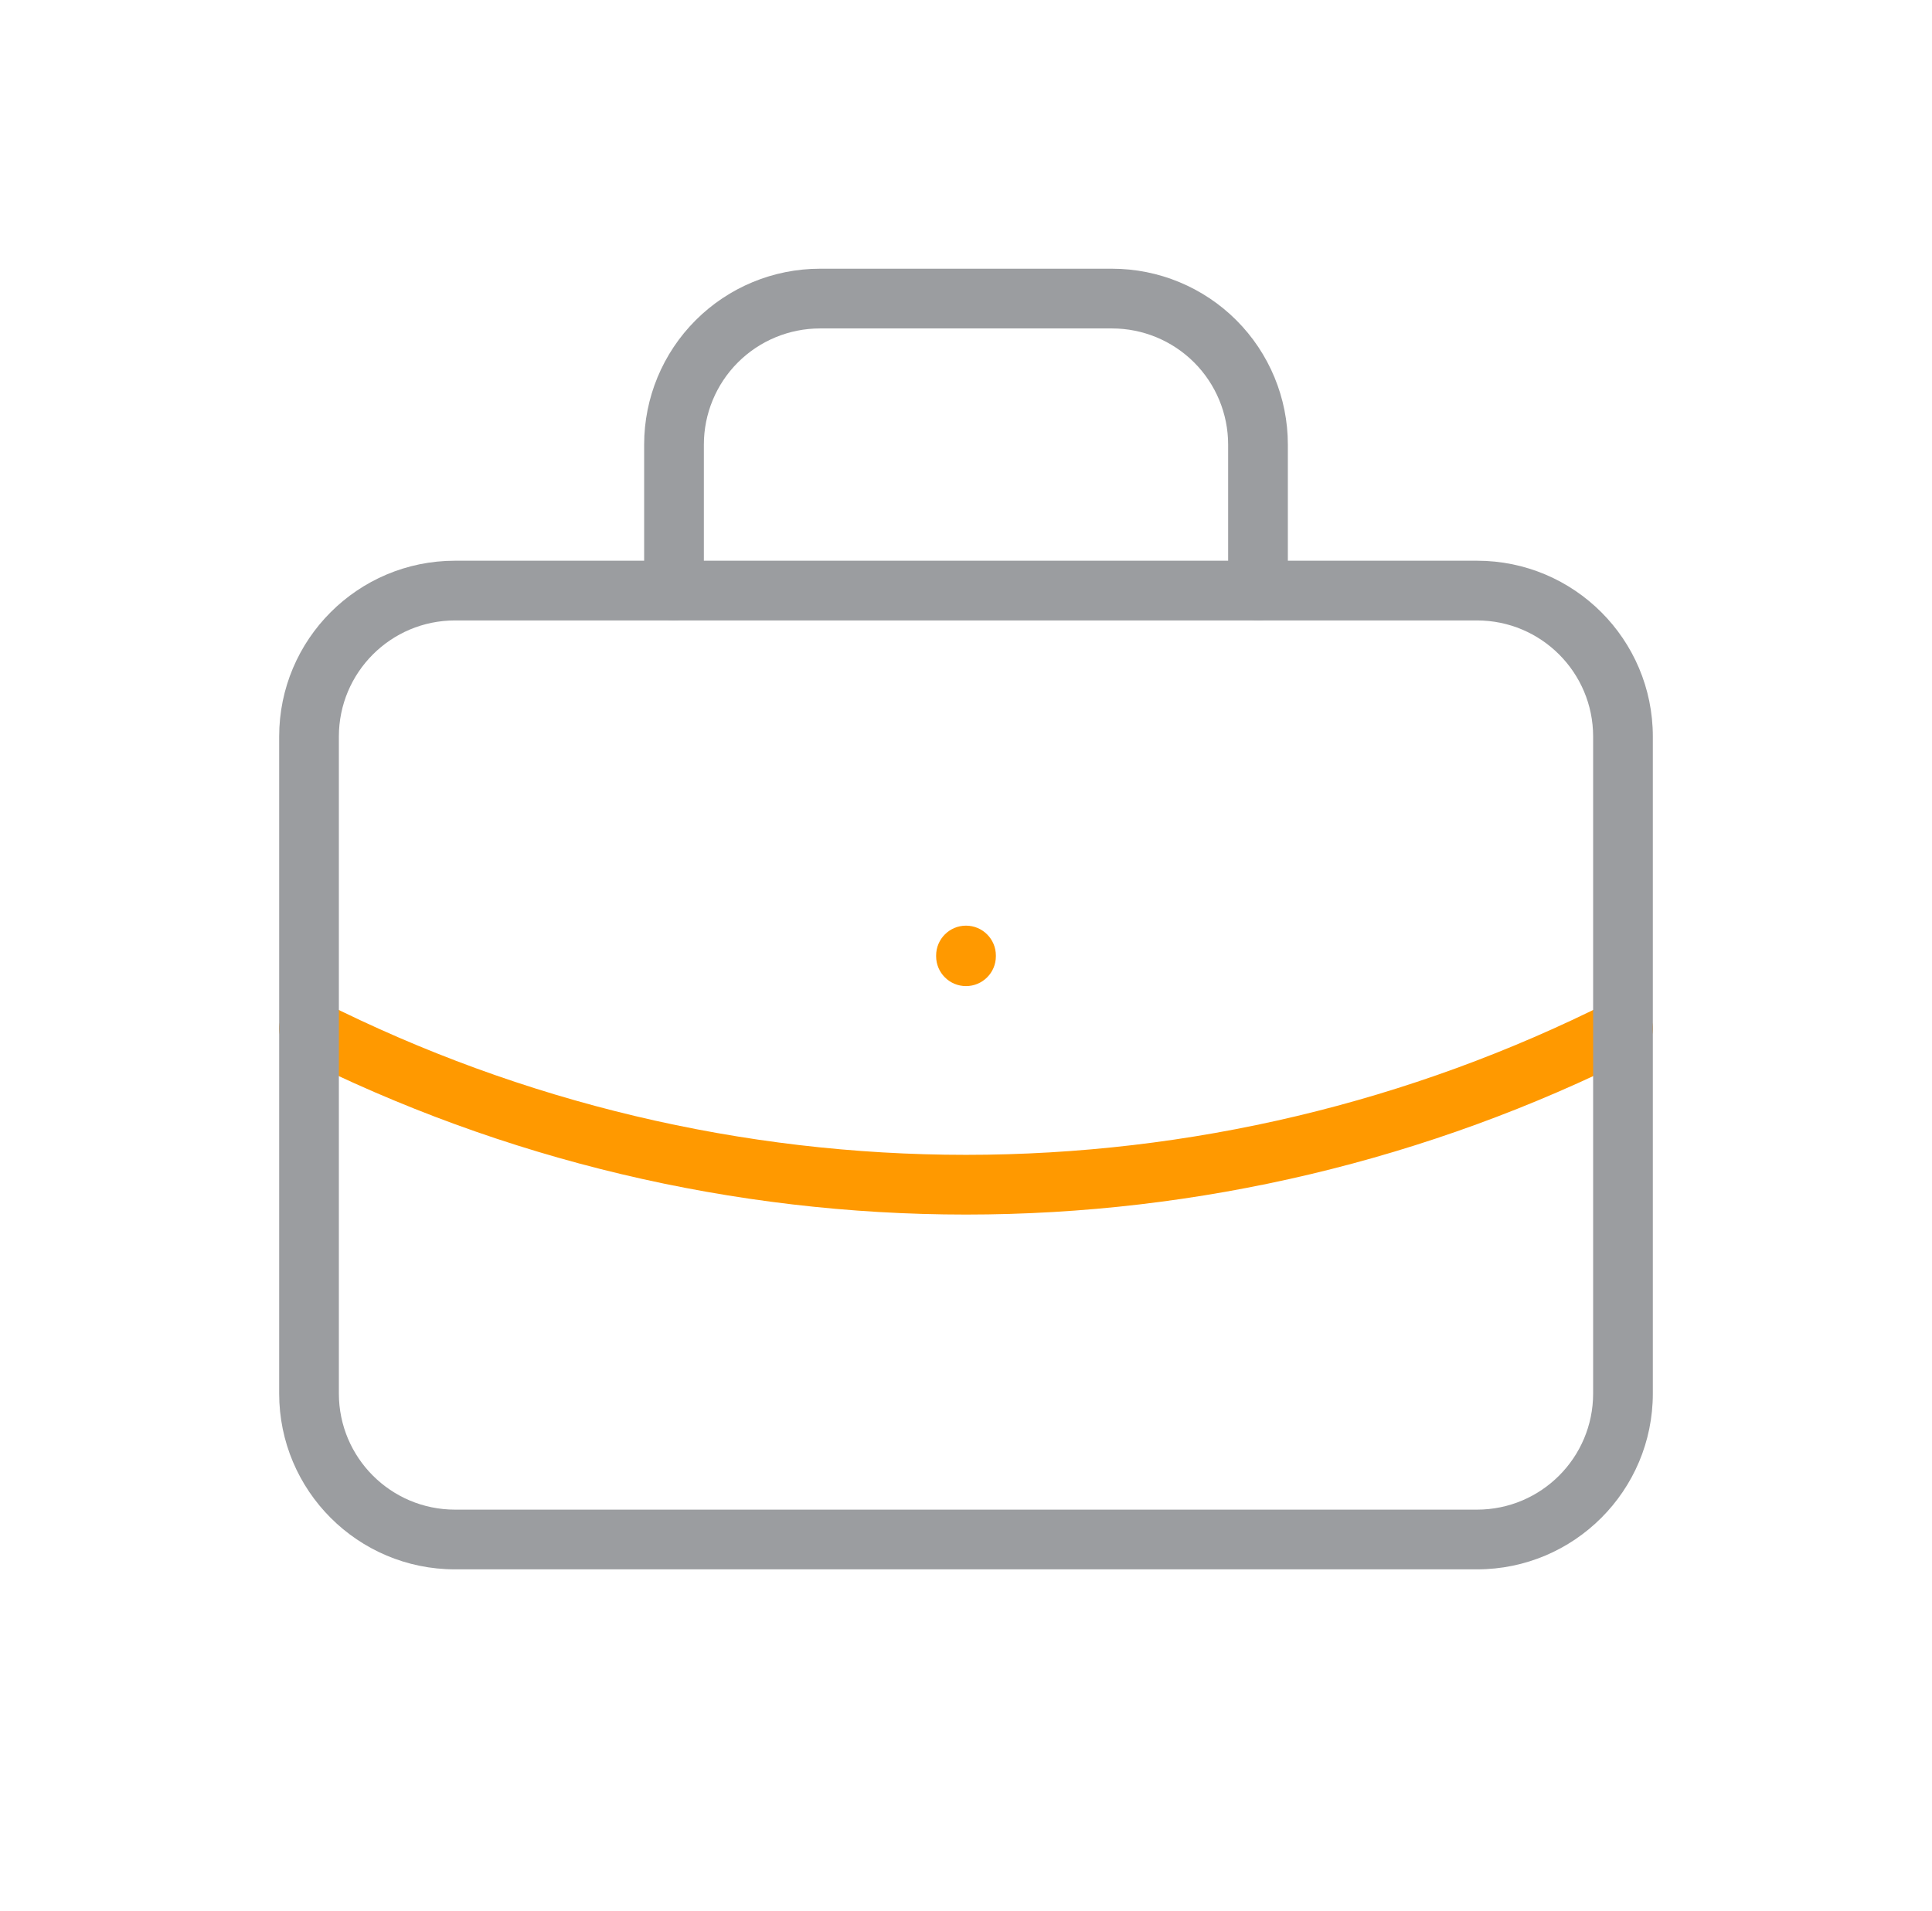 <svg width="93" height="92" viewBox="0 0 93 92" fill="none" xmlns="http://www.w3.org/2000/svg"><path fill-rule="evenodd" clip-rule="evenodd" d="M13.591 48.867C13.949 48.158 14.813 47.873 15.522 48.23C25.131 53.072 35.74 55.594 46.5 55.594C57.26 55.594 67.87 53.072 77.478 48.23C78.187 47.873 79.052 48.158 79.409 48.867C79.766 49.576 79.481 50.441 78.772 50.798C68.762 55.842 57.709 58.469 46.5 58.469C35.291 58.469 24.238 55.842 14.228 50.798C13.519 50.441 13.234 49.576 13.591 48.867Z" fill="#FF9900"/><path fill-rule="evenodd" clip-rule="evenodd" d="M21.903 29.868C18.815 29.868 16.312 32.371 16.312 35.458V67.083C16.312 70.171 18.815 72.674 21.903 72.674H71.097C74.185 72.674 76.688 70.171 76.688 67.083V35.458C76.688 32.371 74.185 29.868 71.097 29.868H21.903ZM13.438 35.458C13.438 30.783 17.227 26.993 21.903 26.993H71.097C75.772 26.993 79.562 30.783 79.562 35.458V67.083C79.562 71.758 75.772 75.549 71.097 75.549H21.903C17.227 75.549 13.438 71.758 13.438 67.083V35.458Z" fill="#9B9DA0"/><path fill-rule="evenodd" clip-rule="evenodd" d="M39.472 15.811C37.99 15.811 36.568 16.4 35.519 17.448C34.471 18.497 33.882 19.919 33.882 21.401V28.429C33.882 29.223 33.238 29.867 32.444 29.867C31.651 29.867 31.007 29.223 31.007 28.429V21.401C31.007 19.156 31.899 17.003 33.486 15.416C35.074 13.828 37.227 12.936 39.472 12.936H53.528C55.773 12.936 57.926 13.828 59.514 15.416C61.101 17.003 61.993 19.156 61.993 21.401V28.429C61.993 29.223 61.349 29.867 60.556 29.867C59.762 29.867 59.118 29.223 59.118 28.429V21.401C59.118 19.919 58.529 18.497 57.481 17.448C56.432 16.4 55.01 15.811 53.528 15.811H39.472Z" fill="#9B9DA0"/><path fill-rule="evenodd" clip-rule="evenodd" d="M46.5 44.561C47.294 44.561 47.938 45.205 47.938 45.999V46.034C47.938 46.828 47.294 47.471 46.5 47.471C45.706 47.471 45.062 46.828 45.062 46.034V45.999C45.062 45.205 45.706 44.561 46.5 44.561Z" fill="#FF9900"/></svg>
